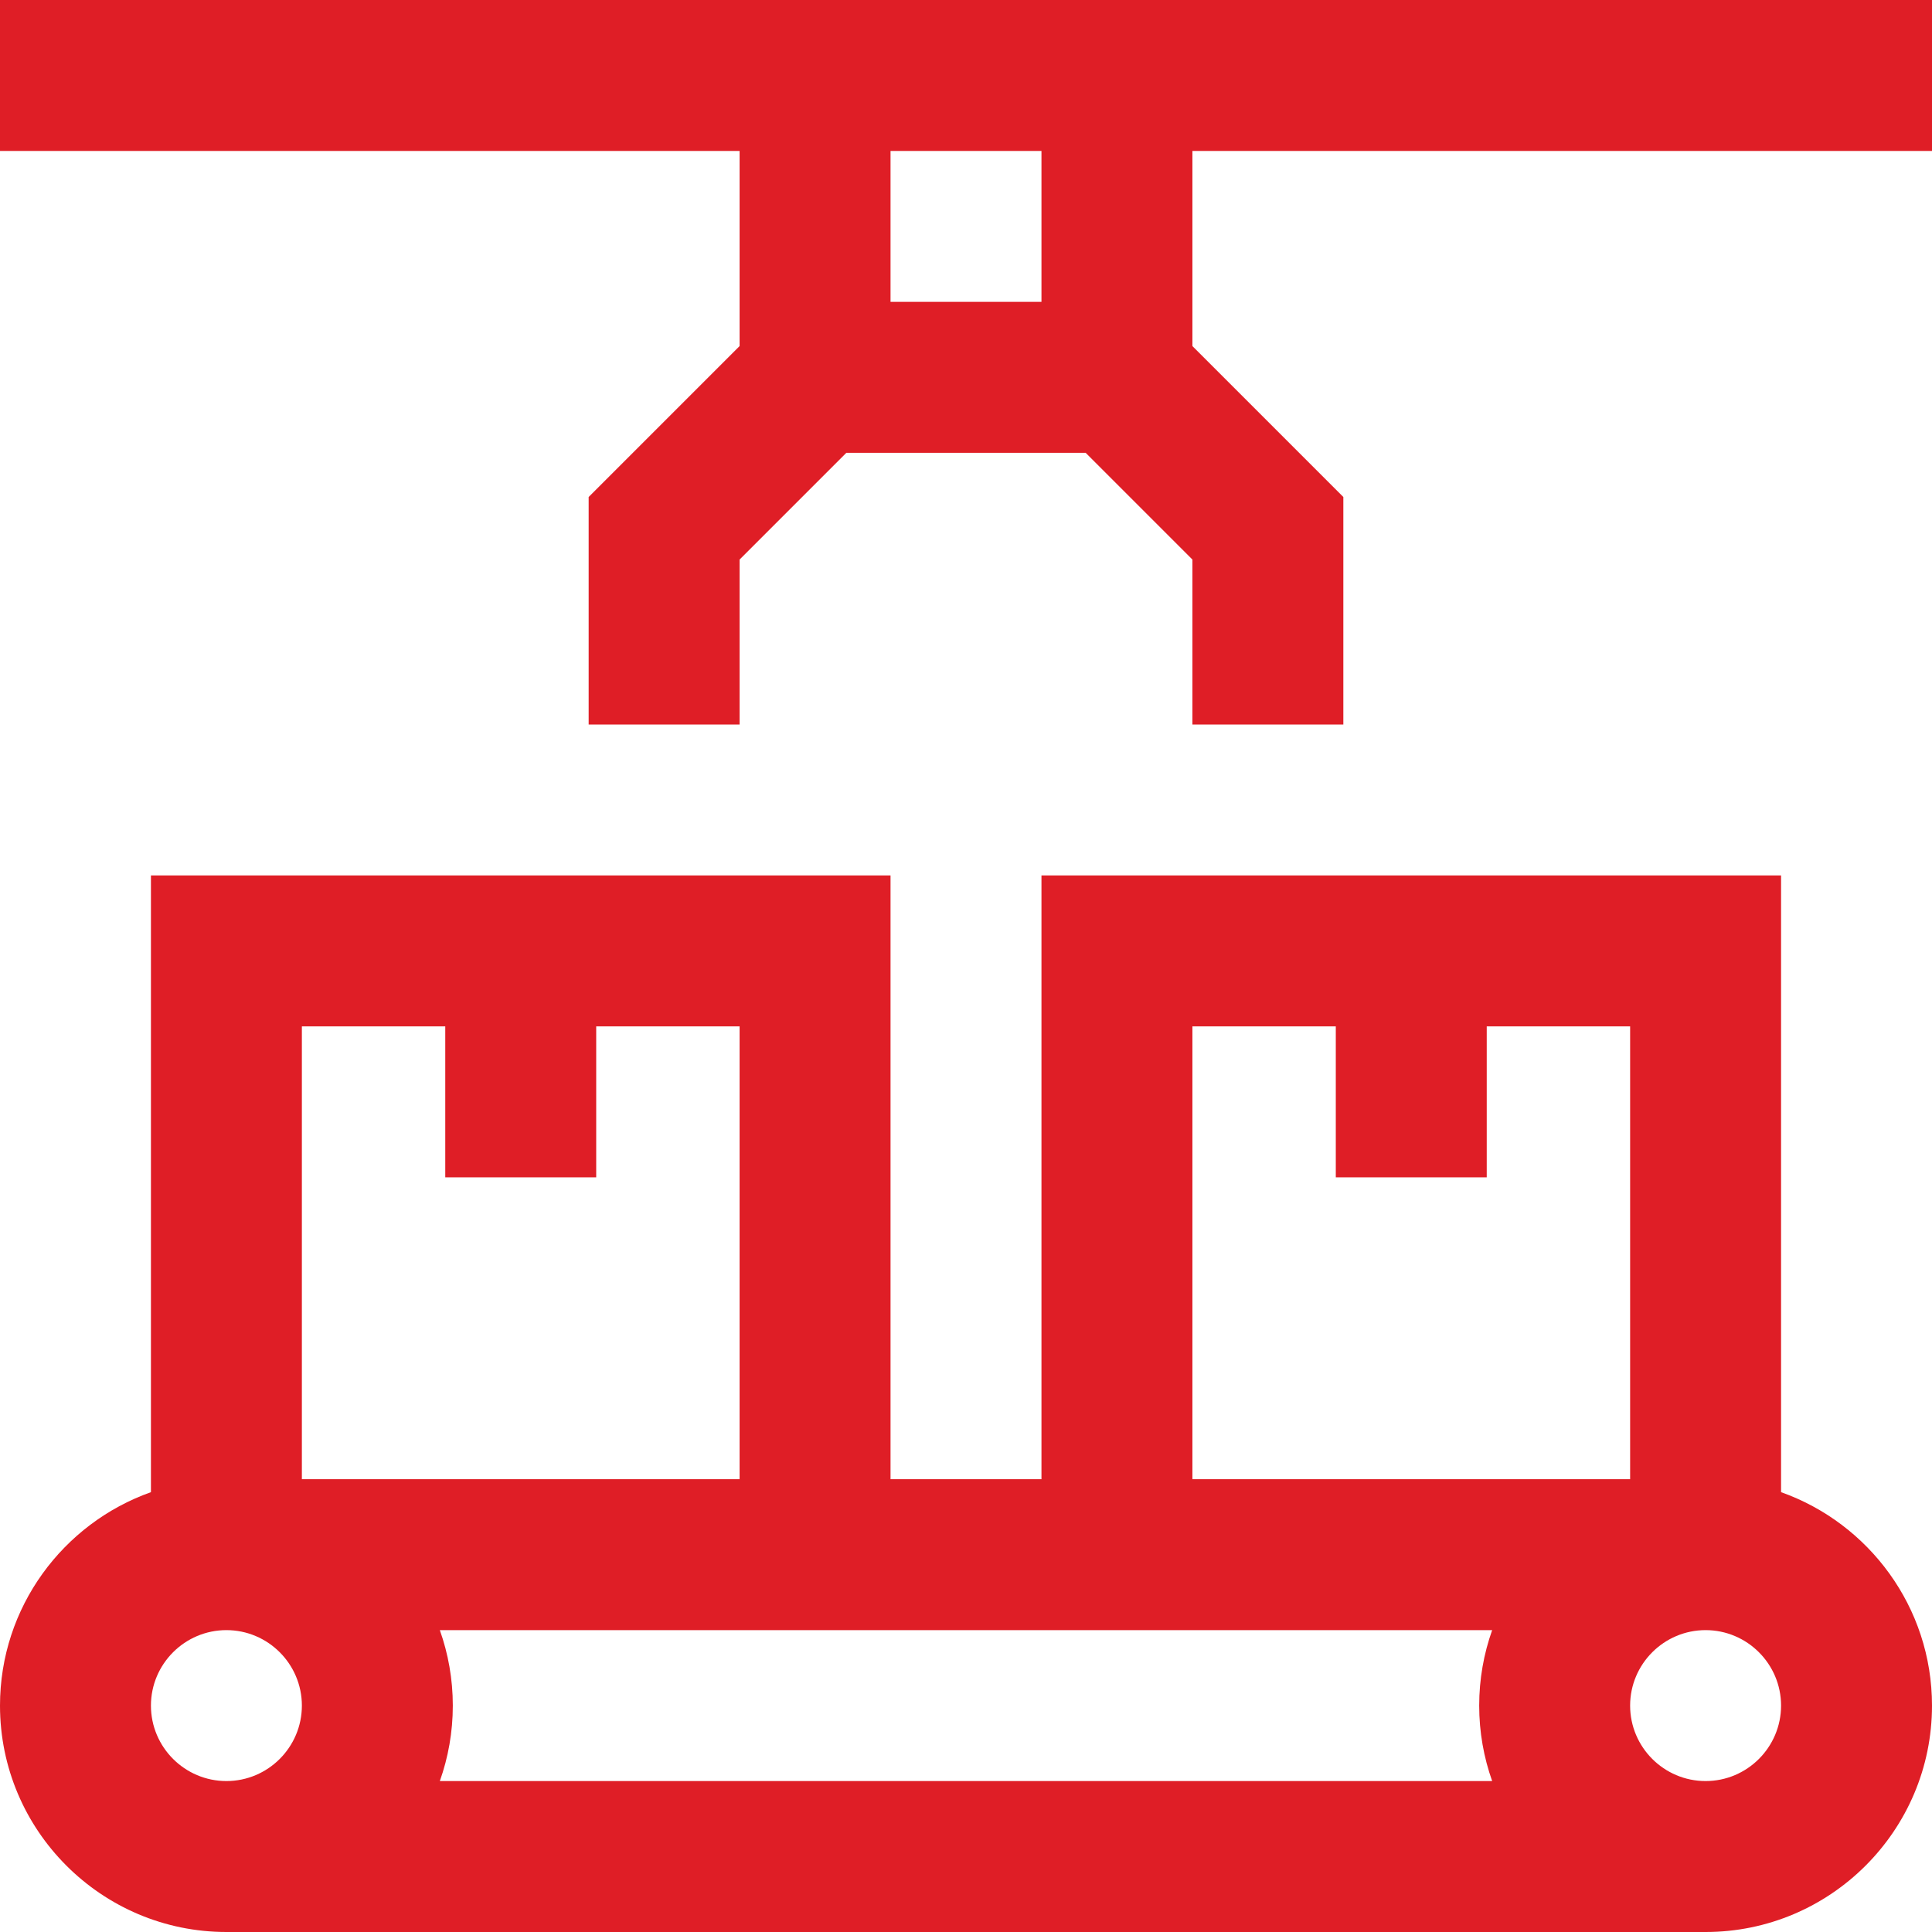 <?xml version="1.0" encoding="UTF-8"?> <svg xmlns="http://www.w3.org/2000/svg" width="32" height="32" viewBox="0 0 32 32" fill="none"> <path d="M0 0V2.5H12.25V5.732L9.75 8.232V12H12.25V9.268L14.018 7.5H17.982L19.75 9.268V12H22.25V8.232L19.75 5.732V2.5H32V0L0 0ZM17.25 5H14.75V2.5H17.25V5Z" fill="#DF1E26"></path> <path d="M29.5 24.715V14.5H17.25V24.5H14.75V14.5H2.5V24.715C1.045 25.231 0 26.62 0 28.25C0 30.318 1.682 32 3.75 32H28.25C30.318 32 32 30.318 32 28.25C32 26.62 30.955 25.231 29.5 24.715ZM19.75 17H22.125V19.5H24.625V17H27V24.5H19.75V17ZM24.715 27C24.576 27.391 24.5 27.812 24.5 28.25C24.5 28.688 24.576 29.109 24.715 29.5H7.285C7.424 29.109 7.5 28.688 7.5 28.25C7.5 27.812 7.424 27.391 7.285 27H24.715ZM7.375 17V19.5H9.875V17H12.25V24.5H5V17H7.375ZM2.5 28.25C2.5 27.561 3.061 27 3.75 27C4.439 27 5 27.561 5 28.25C5 28.939 4.439 29.5 3.75 29.5C3.061 29.5 2.5 28.939 2.5 28.25ZM28.25 29.5C27.561 29.5 27 28.939 27 28.25C27 27.561 27.561 27 28.25 27C28.939 27 29.5 27.561 29.5 28.25C29.5 28.939 28.939 29.5 28.25 29.5Z" fill="#DF1E26"></path> </svg> 